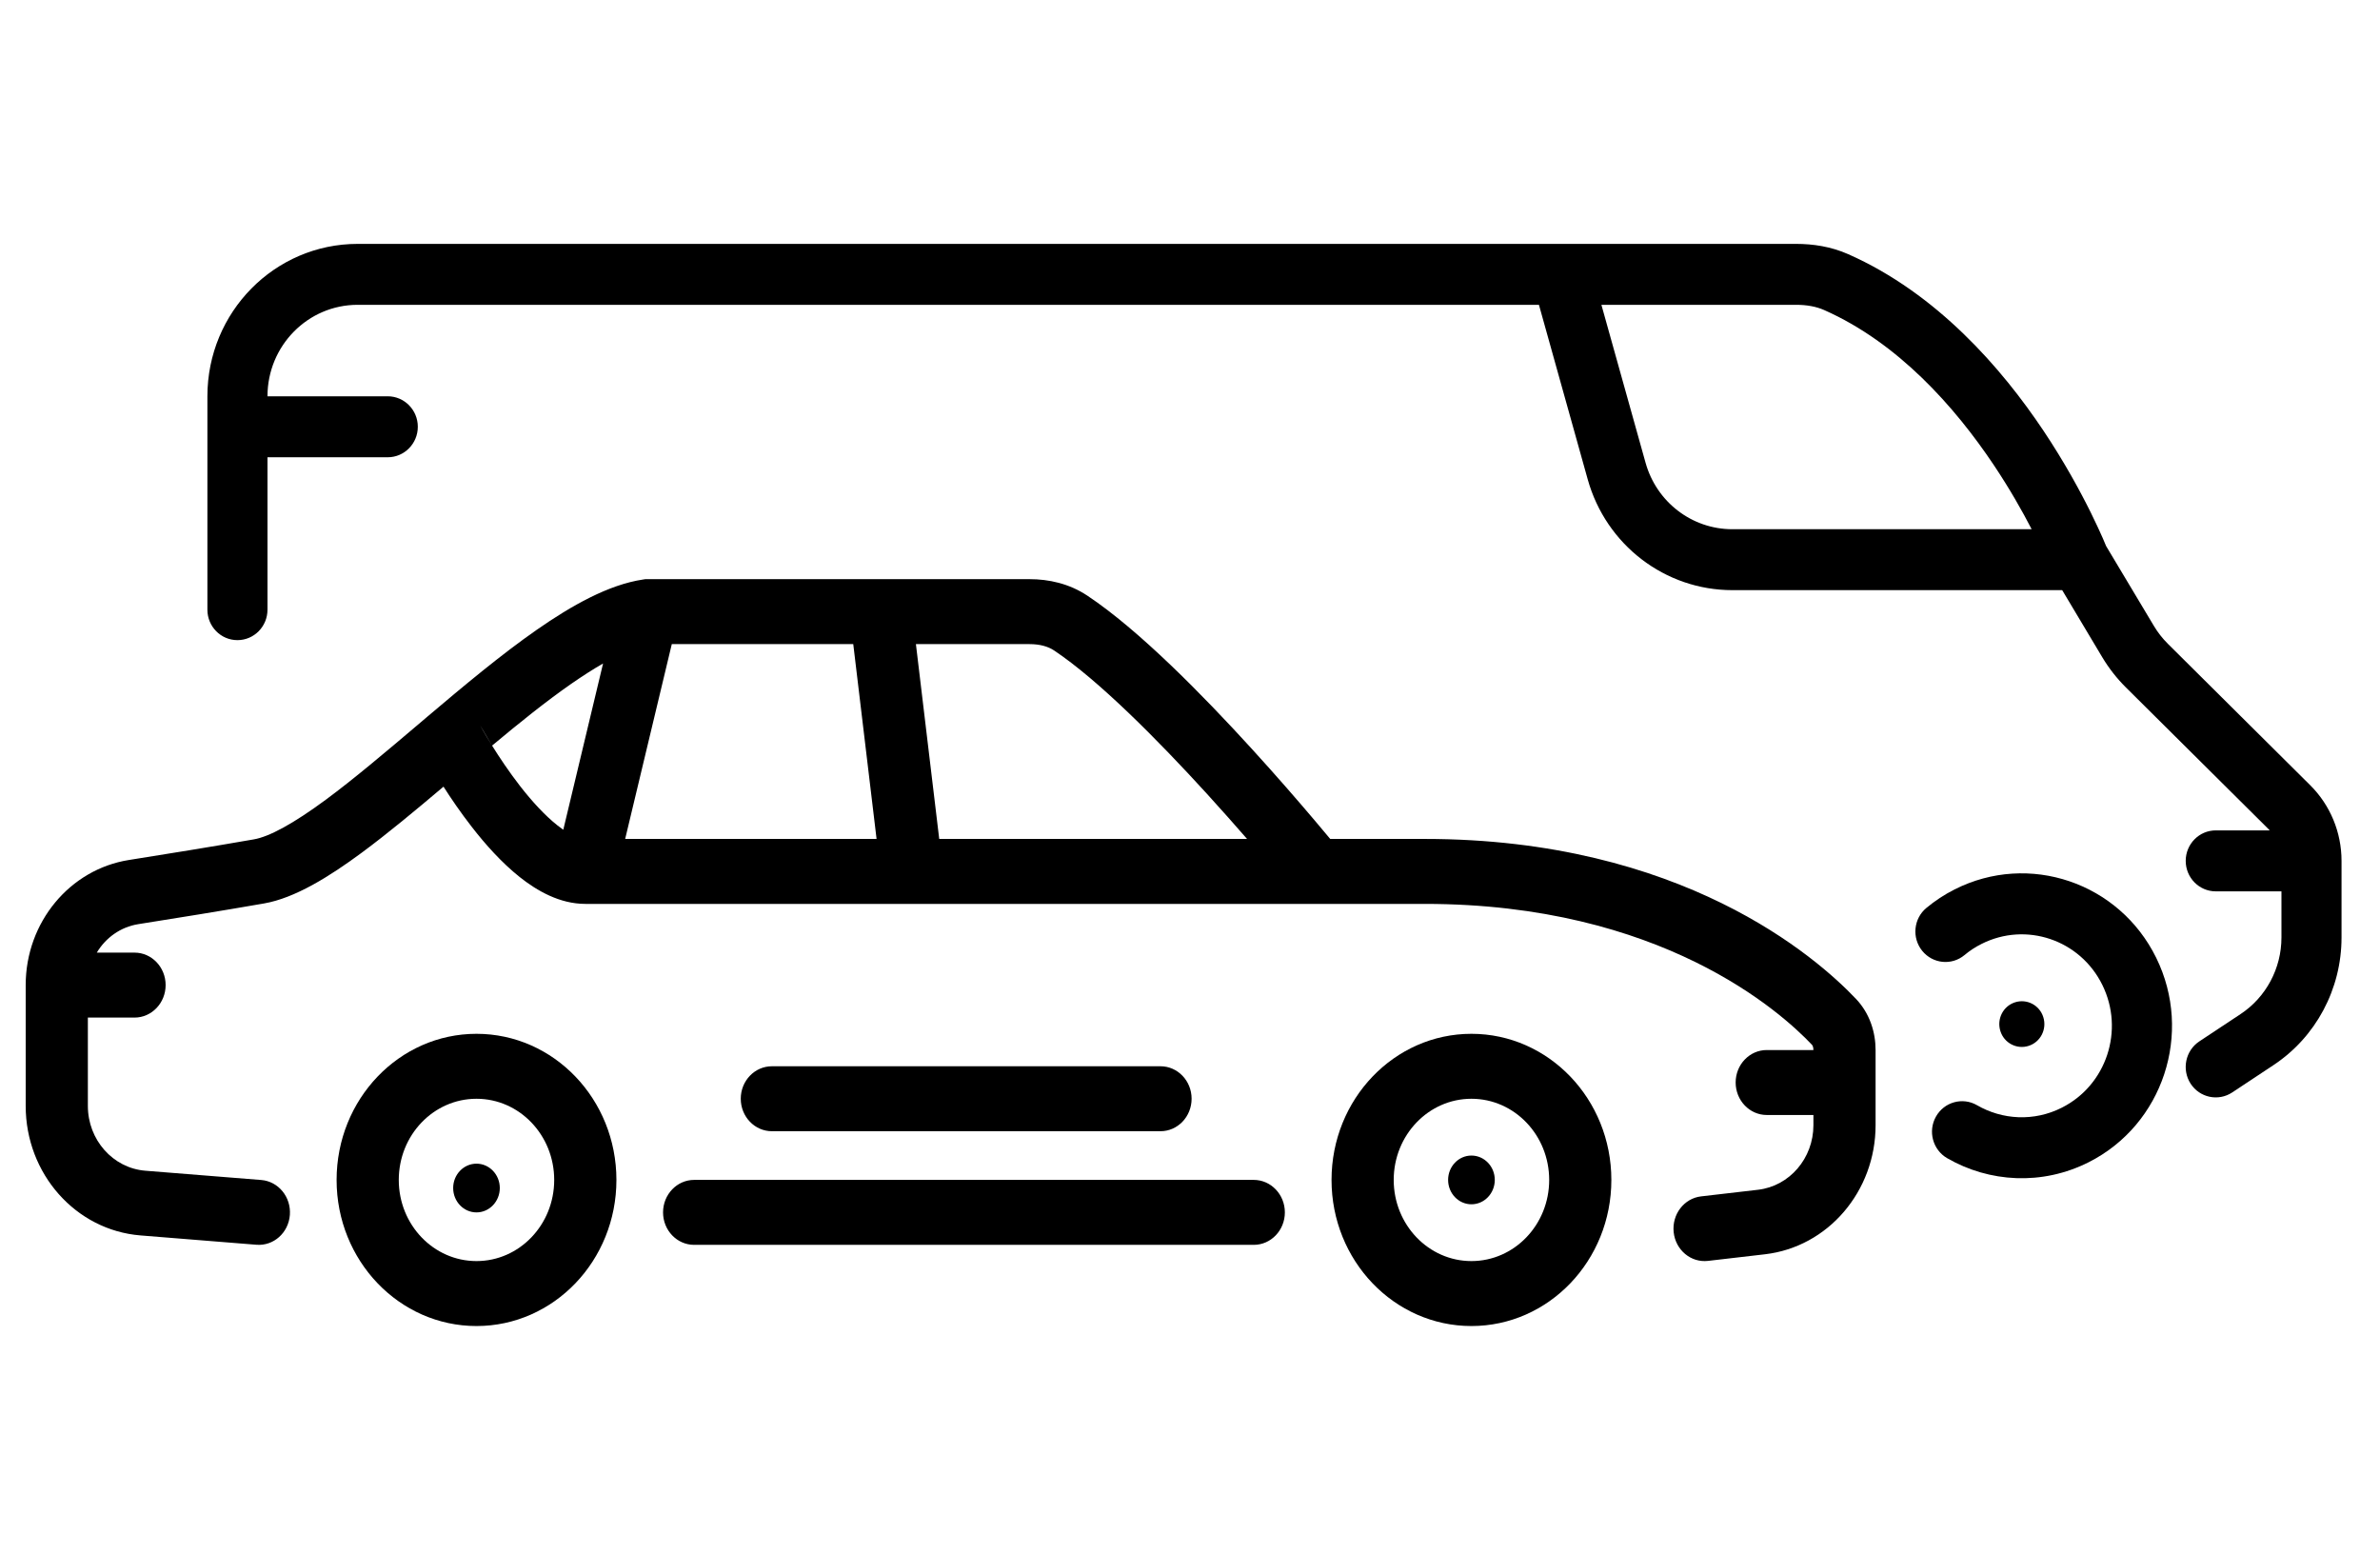 <svg xmlns="http://www.w3.org/2000/svg" width="49" height="32" viewBox="0 0 49 32" fill="none"><path fill-rule="evenodd" clip-rule="evenodd" d="M30.294 25.957C31.178 25.957 31.895 25.209 31.895 24.287C31.895 23.364 31.178 22.616 30.294 22.616C29.411 22.616 28.694 23.364 28.694 24.287C28.694 25.209 29.411 25.957 30.294 25.957ZM30.294 27.294C31.885 27.294 33.175 25.948 33.175 24.287C33.175 22.625 31.885 21.279 30.294 21.279C28.704 21.279 27.414 22.625 27.414 24.287C27.414 25.948 28.704 27.294 30.294 27.294Z" fill="black"></path><path fill-rule="evenodd" clip-rule="evenodd" d="M9.81 25.957C10.694 25.957 11.41 25.209 11.41 24.287C11.41 23.364 10.694 22.616 9.81 22.616C8.926 22.616 8.21 23.364 8.21 24.287C8.21 25.209 8.926 25.957 9.81 25.957ZM9.81 27.294C11.401 27.294 12.691 25.948 12.691 24.287C12.691 22.625 11.401 21.279 9.81 21.279C8.219 21.279 6.93 22.625 6.93 24.287C6.93 25.948 8.219 27.294 9.81 27.294Z" fill="black"></path><path fill-rule="evenodd" clip-rule="evenodd" d="M13.286 11.921H18.131H21.199C21.586 11.921 22.01 12.009 22.389 12.262C23.448 12.967 24.758 14.301 25.771 15.412C26.286 15.976 26.738 16.499 27.061 16.88C27.192 17.035 27.302 17.166 27.387 17.268H29.333C34.617 17.268 37.395 19.698 38.215 20.564C38.497 20.863 38.615 21.25 38.615 21.613V23.16C38.615 24.522 37.634 25.667 36.337 25.817L35.165 25.953C34.814 25.994 34.497 25.73 34.458 25.363C34.419 24.996 34.672 24.665 35.024 24.625L36.196 24.489C36.844 24.413 37.335 23.841 37.335 23.16V22.95H36.374C36.021 22.95 35.734 22.65 35.734 22.281C35.734 21.912 36.021 21.613 36.374 21.613H37.335C37.335 21.543 37.313 21.513 37.304 21.504C36.665 20.829 34.198 18.605 29.333 18.605H12.051C11.525 18.605 11.058 18.337 10.698 18.051C10.327 17.755 9.99 17.377 9.714 17.021C9.484 16.726 9.285 16.433 9.131 16.192C8.556 16.678 7.981 17.157 7.445 17.553C6.781 18.043 6.074 18.485 5.435 18.596C4.557 18.749 3.614 18.901 2.847 19.022C2.483 19.08 2.176 19.301 1.993 19.608H2.77C3.123 19.608 3.41 19.907 3.41 20.276C3.41 20.645 3.123 20.945 2.77 20.945H1.809V22.764C1.809 23.462 2.325 24.043 2.991 24.097L5.379 24.288C5.732 24.317 5.995 24.638 5.968 25.006C5.941 25.374 5.633 25.649 5.281 25.621L2.893 25.429C1.559 25.322 0.529 24.161 0.529 22.764V20.276C0.529 18.984 1.438 17.893 2.656 17.701C3.42 17.58 4.356 17.429 5.225 17.277C5.546 17.222 6.04 16.953 6.706 16.462C7.289 16.031 7.927 15.49 8.599 14.921C8.668 14.862 8.737 14.803 8.807 14.744C9.545 14.12 10.317 13.474 11.051 12.963C11.768 12.464 12.529 12.034 13.241 11.928L13.286 11.921ZM9.889 14.936L9.891 14.94L9.901 14.958C9.91 14.975 9.925 15.001 9.944 15.035C9.983 15.102 10.04 15.2 10.113 15.318C10.119 15.328 10.125 15.337 10.131 15.347C10.694 14.877 11.242 14.436 11.761 14.075C11.995 13.913 12.213 13.773 12.416 13.657L11.597 17.079C11.558 17.052 11.517 17.021 11.474 16.987C11.215 16.782 10.951 16.492 10.707 16.179C10.476 15.881 10.277 15.581 10.131 15.347M12.871 17.268H18.047L17.567 13.258H13.831L12.871 17.268ZM19.337 17.268H25.675C25.43 16.986 25.148 16.668 24.844 16.334C23.826 15.218 22.612 13.996 21.701 13.388C21.577 13.306 21.408 13.258 21.199 13.258H18.857L19.337 17.268ZM15.251 22.615C15.251 22.246 15.538 21.947 15.892 21.947H23.893C24.246 21.947 24.533 22.246 24.533 22.615C24.533 22.985 24.246 23.284 23.893 23.284H15.892C15.538 23.284 15.251 22.985 15.251 22.615ZM13.651 24.955C13.651 24.586 13.938 24.286 14.291 24.286H25.813C26.166 24.286 26.453 24.586 26.453 24.955C26.453 25.324 26.166 25.623 25.813 25.623H14.291C13.938 25.623 13.651 25.324 13.651 24.955Z" fill="black"></path><path d="M30.775 24.286C30.775 24.563 30.56 24.788 30.294 24.788C30.029 24.788 29.814 24.563 29.814 24.286C29.814 24.01 30.029 23.785 30.294 23.785C30.56 23.785 30.775 24.01 30.775 24.286Z" fill="black"></path><path d="M10.29 24.453C10.29 24.73 10.075 24.955 9.81 24.955C9.545 24.955 9.33 24.73 9.33 24.453C9.33 24.177 9.545 23.952 9.81 23.952C10.075 23.952 10.29 24.177 10.29 24.453Z" fill="black"></path><path d="M42.068 20.936C42.146 21.184 42.011 21.449 41.767 21.527C41.523 21.606 41.261 21.47 41.184 21.222C41.106 20.974 41.241 20.709 41.485 20.631C41.73 20.552 41.991 20.689 42.068 20.936Z" fill="black"></path><path fill-rule="evenodd" clip-rule="evenodd" d="M40.794 19.43C40.666 19.494 40.55 19.571 40.445 19.659C40.181 19.878 39.791 19.839 39.574 19.57C39.358 19.302 39.397 18.907 39.661 18.688C39.837 18.542 40.031 18.413 40.242 18.307C41.771 17.533 43.629 18.163 44.392 19.713C45.155 21.264 44.534 23.148 43.005 23.921C42.044 24.407 40.954 24.339 40.089 23.839C39.792 23.667 39.688 23.284 39.858 22.983C40.027 22.682 40.405 22.577 40.702 22.748C41.223 23.05 41.877 23.09 42.452 22.798C43.37 22.334 43.742 21.204 43.284 20.274C42.827 19.343 41.712 18.966 40.794 19.43Z" fill="black"></path><path fill-rule="evenodd" clip-rule="evenodd" d="M4.27 8.157C4.27 6.424 5.655 5.02 7.364 5.02H36.979C37.325 5.02 37.696 5.074 38.052 5.232C39.88 6.041 41.212 7.58 42.072 8.866C42.506 9.516 42.831 10.116 43.048 10.555C43.156 10.774 43.238 10.954 43.294 11.081C43.321 11.145 43.342 11.195 43.357 11.23C43.358 11.232 43.359 11.234 43.359 11.236L44.344 12.882C44.424 13.017 44.521 13.14 44.632 13.251L47.563 16.162C47.976 16.572 48.208 17.133 48.208 17.719V19.297C48.208 20.357 47.681 21.345 46.806 21.924L45.957 22.486C45.671 22.675 45.287 22.594 45.1 22.304C44.914 22.014 44.994 21.625 45.28 21.435L46.129 20.873C46.654 20.526 46.971 19.933 46.971 19.297V18.347H45.619C45.277 18.347 45 18.066 45 17.719C45 17.373 45.277 17.092 45.619 17.092H46.729C46.718 17.08 46.708 17.069 46.697 17.058L43.766 14.147C43.581 13.963 43.42 13.757 43.285 13.533L42.457 12.147H35.665C34.281 12.147 33.065 11.216 32.688 9.866L31.684 6.274H7.364C6.338 6.274 5.507 7.117 5.507 8.157H7.983C8.324 8.157 8.602 8.438 8.602 8.784C8.602 9.131 8.324 9.412 7.983 9.412H5.507V12.549C5.507 12.896 5.23 13.176 4.888 13.176C4.547 13.176 4.27 12.896 4.27 12.549V8.157ZM32.97 6.274L33.879 9.524C34.105 10.334 34.834 10.893 35.665 10.893H41.828C41.636 10.521 41.376 10.061 41.048 9.571C40.245 8.371 39.076 7.054 37.557 6.382C37.394 6.31 37.2 6.274 36.979 6.274H32.97Z" fill="black"></path></svg>